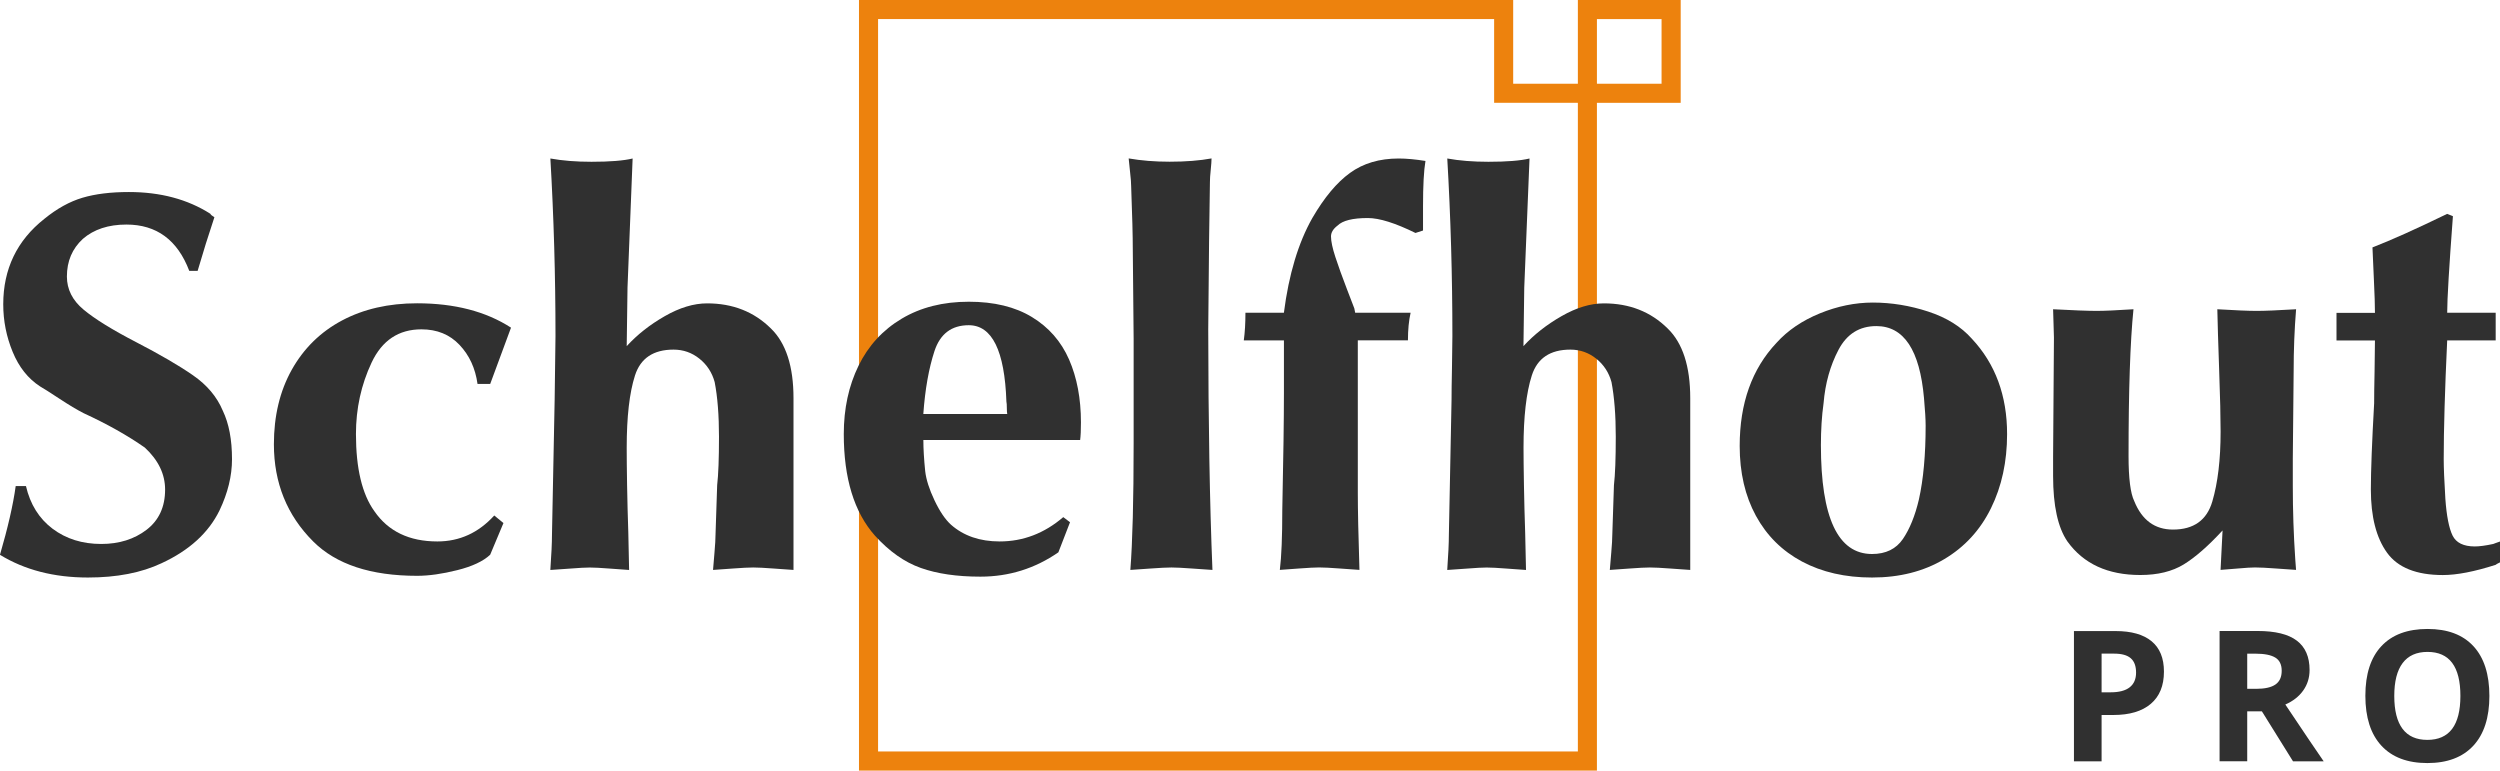 <?xml version="1.0" encoding="utf-8"?>
<!-- Generator: Adobe Illustrator 27.7.0, SVG Export Plug-In . SVG Version: 6.00 Build 0)  -->
<svg version="1.1" id="Calque_1" xmlns="http://www.w3.org/2000/svg" xmlns:xlink="http://www.w3.org/1999/xlink" x="0px" y="0px"
	 viewBox="0 0 654.73 201.81" style="enable-background:new 0 0 654.73 201.81;" xml:space="preserve">
<style type="text/css">
	.st0{fill:#ED820D;}
	.st1{fill:#303030;}
</style>
<g>
	<g>
		<path class="st0" d="M418.22,201.81H224.96V0h171.33v21.93h21.93V201.81z M229.96,196.81h183.27V26.93h-21.93V5H229.96V196.81z"/>
	</g>
	<g>
		<path class="st0" d="M440.16,26.93h-26.93V0h26.93V26.93z M418.22,21.93h16.93V5h-16.93V21.93z"/>
	</g>
</g>
<g>
	<path class="st1" d="M49.56,70.92c-3.07-8.07-8.55-12.11-16.45-12.11c-4.72,0-8.52,1.25-11.41,3.75c-2.79,2.57-4.18,5.85-4.18,9.86
		c0,3.36,1.46,6.25,4.37,8.67c2.91,2.43,7.5,5.27,13.77,8.52c6.27,3.25,11.24,6.14,14.9,8.69c3.66,2.53,6.26,5.62,7.79,9.27
		c1.61,3.36,2.41,7.59,2.41,12.7c0,4.36-1.09,8.83-3.27,13.4c-2.86,5.86-7.91,10.47-15.17,13.83c-5.29,2.5-11.72,3.75-19.29,3.75
		c-8.89,0-16.58-1.99-23.04-5.95c2.07-7.1,3.45-13.11,4.12-18H6.8c1.11,4.78,3.43,8.5,6.97,11.17c3.54,2.66,7.79,3.99,12.75,3.99
		c4.68,0,8.63-1.24,11.87-3.72c3.23-2.48,4.85-5.99,4.85-10.53c0-4.04-1.77-7.71-5.31-10.99c-4.54-3.18-9.88-6.18-16.02-9.01
		c-1.75-0.89-3.88-2.17-6.4-3.83c-2.52-1.66-4.19-2.72-5.01-3.18c-3.14-2.04-5.54-5.05-7.18-9.04c-1.64-3.98-2.47-8.13-2.47-12.46
		c0-9.25,3.59-16.72,10.77-22.39c3.29-2.68,6.61-4.52,9.97-5.52c3.36-1,7.41-1.5,12.16-1.5c8.25,0,15.36,1.89,21.33,5.69
		c0.1,0.25,0.46,0.55,1.07,0.91c-1.5,4.46-2.96,9.15-4.39,14.04H49.56z"/>
	<path class="st1" d="M128.38,100.55h-3.32c-0.57-4.1-2.14-7.51-4.72-10.23c-2.57-2.72-5.89-4.07-9.97-4.07
		c-5.97,0-10.32,2.9-13.05,8.7c-2.73,5.8-4.1,12.05-4.1,18.72c0,9,1.61,15.74,4.82,20.2c3.64,5.29,9.14,7.93,16.5,7.93
		c5.82,0,10.79-2.27,14.9-6.8l2.41,1.98l-3.48,8.3c-1.82,1.71-4.7,3.06-8.63,4.04c-3.93,0.99-7.43,1.48-10.5,1.48
		c-12.15,0-21.22-3-27.22-9c-6.86-6.85-10.29-15.34-10.29-25.45c0-7.42,1.56-13.94,4.69-19.53c3.13-5.58,7.51-9.89,13.15-12.89
		c5.65-3,12.2-4.5,19.67-4.5c9.82,0,18.02,2.13,24.59,6.38L128.38,100.55z"/>
	<path class="st1" d="M164.34,75.32l-0.21,15.33c2.75-3,6.07-5.62,9.97-7.85c3.89-2.23,7.59-3.35,11.09-3.35
		c6.72,0,12.29,2.2,16.72,6.59c3.93,3.82,5.9,9.9,5.9,18.22v19.56v18v7.44c-1.14-0.07-2.89-0.19-5.25-0.37
		c-2.36-0.18-4.13-0.27-5.31-0.27c-1.14,0-2.91,0.09-5.31,0.27c-2.39,0.18-4.12,0.3-5.2,0.37c0.07-0.92,0.2-2.44,0.38-4.55
		c0.18-2.1,0.27-3.66,0.27-4.66l0.43-12.97c0.32-2.78,0.48-7.01,0.48-12.7c0-5.64-0.38-10.42-1.13-14.31
		c-0.68-2.5-2.01-4.54-3.99-6.13c-1.98-1.59-4.24-2.38-6.78-2.38c-5.29,0-8.65,2.26-10.1,6.77c-1.45,4.52-2.17,10.82-2.17,18.89
		c0,2.39,0.03,5.66,0.1,9.81c0.07,4.14,0.18,8.28,0.32,12.43c0.11,4.15,0.18,7.41,0.21,9.81c-1.15-0.07-2.86-0.19-5.15-0.37
		c-2.29-0.18-4-0.27-5.14-0.27c-1.11,0-2.79,0.09-5.04,0.27c-2.25,0.18-4.02,0.3-5.3,0.37c0.29-4.07,0.43-7.14,0.43-9.22l0.7-35.31
		c0-1.85,0.04-4.62,0.11-8.3c0.07-3.68,0.11-6.48,0.11-8.42c0-15.72-0.45-31.22-1.34-46.51c3.14,0.57,6.73,0.86,10.77,0.86
		c4.82,0,8.41-0.29,10.77-0.86L164.34,75.32z"/>
	<path class="st1" d="M241.82,115.24c0,2.28,0.16,5,0.48,8.14c0.25,2.21,1.06,4.76,2.44,7.66c1.37,2.89,2.81,5.01,4.31,6.37
		c3.32,2.93,7.57,4.39,12.75,4.39c6.15,0,11.7-2.12,16.66-6.37l1.77,1.34l-3.05,7.88c-6.14,4.25-12.95,6.37-20.41,6.37
		c-6.15,0-11.35-0.76-15.62-2.28c-4.27-1.51-8.28-4.34-12.03-8.48c-5.43-6.14-8.14-15.01-8.14-26.58c0-6.67,1.29-12.64,3.86-17.89
		c2.57-5.25,6.34-9.37,11.31-12.33c4.97-2.96,10.82-4.44,17.57-4.44c6.61,0,12.12,1.33,16.53,4.01c4.41,2.68,7.65,6.38,9.73,11.12
		c2.07,4.74,3.11,10.23,3.11,16.48c0,2.04-0.07,3.57-0.21,4.61H241.82z M263.79,108.43c-0.07-0.36-0.11-0.91-0.11-1.66
		c0-0.72-0.03-1.25-0.11-1.61c-0.46-13.33-3.75-19.99-9.86-19.99c-4.5,0-7.49,2.26-8.98,6.78c-1.48,4.52-2.46,10.02-2.92,16.48
		H263.79z"/>
	<path class="st1" d="M317.53,149.26c-1.14-0.07-2.93-0.19-5.36-0.37c-2.43-0.18-4.21-0.27-5.36-0.27c-1.18,0-3,0.09-5.47,0.27
		c-2.47,0.18-4.23,0.3-5.31,0.37c0.57-7.31,0.86-18.36,0.86-33.11v-9.92V88.71c0-2.61-0.04-6.5-0.11-11.69
		c-0.07-5.17-0.11-9.06-0.11-11.63c0-3.46-0.14-9.02-0.43-16.66c0-0.79-0.09-1.96-0.27-3.54c-0.18-1.57-0.31-2.81-0.38-3.7
		c3.28,0.57,6.86,0.86,10.72,0.86c4.21,0,7.88-0.29,10.98-0.86c0,0.64-0.07,1.64-0.21,3c-0.15,1.36-0.21,2.41-0.21,3.16
		c0,1.68-0.04,4.23-0.11,7.67c-0.07,3.42-0.11,5.98-0.11,7.65c0,2.68-0.04,6.59-0.11,11.74c-0.07,5.14-0.11,8.98-0.11,11.53
		C316.46,110.72,316.81,131.72,317.53,149.26z"/>
	<path class="st1" d="M325.74,89.14c0.29-2.07,0.43-4.48,0.43-7.23h10.07c1.29-10.04,3.77-18.31,7.45-24.81
		c3.11-5.35,6.39-9.3,9.86-11.81c3.46-2.52,7.72-3.78,12.75-3.78c2.04,0,4.38,0.22,7.02,0.64c-0.43,2.5-0.64,6.45-0.64,11.85v6.37
		l-1.98,0.64c-5.29-2.6-9.45-3.91-12.48-3.91c-3.96,0-6.61,0.66-7.93,1.98c-1.14,0.86-1.71,1.81-1.71,2.84
		c0,1.25,0.38,3.06,1.15,5.41c0.77,2.36,1.78,5.16,3.03,8.41c1.25,3.25,1.89,4.93,1.93,5.03l0.22,1.13h14.52
		c-0.47,2.07-0.7,4.48-0.7,7.23h-13.13V108v21.05c0,4.4,0.14,11.14,0.43,20.2c-1.18-0.07-2.93-0.19-5.25-0.37
		c-2.32-0.18-4.09-0.27-5.31-0.27c-1.07,0-2.8,0.09-5.2,0.27c-2.39,0.18-4.09,0.3-5.09,0.37c0.43-3.49,0.64-8.7,0.64-15.59
		c0.29-13.72,0.43-23.95,0.43-30.71V89.14H325.74z"/>
	<path class="st1" d="M399.19,75.32l-0.21,15.33c2.75-3,6.07-5.62,9.97-7.85c3.89-2.23,7.59-3.35,11.09-3.35
		c6.72,0,12.29,2.2,16.72,6.59c3.93,3.82,5.9,9.9,5.9,18.22v19.56v18v7.44c-1.14-0.07-2.89-0.19-5.25-0.37
		c-2.36-0.18-4.13-0.27-5.31-0.27c-1.14,0-2.91,0.09-5.3,0.27c-2.39,0.18-4.12,0.3-5.2,0.37c0.07-0.92,0.2-2.44,0.38-4.55
		c0.18-2.1,0.27-3.66,0.27-4.66l0.43-12.97c0.32-2.78,0.48-7.01,0.48-12.7c0-5.64-0.38-10.42-1.12-14.31
		c-0.68-2.5-2.01-4.54-3.99-6.13c-1.98-1.59-4.24-2.38-6.78-2.38c-5.29,0-8.65,2.26-10.1,6.77c-1.45,4.52-2.17,10.82-2.17,18.89
		c0,2.39,0.04,5.66,0.11,9.81c0.07,4.14,0.18,8.28,0.32,12.43c0.11,4.15,0.18,7.41,0.22,9.81c-1.15-0.07-2.86-0.19-5.15-0.37
		c-2.29-0.18-4-0.27-5.14-0.27c-1.11,0-2.79,0.09-5.04,0.27c-2.25,0.18-4.02,0.3-5.3,0.37c0.29-4.07,0.43-7.14,0.43-9.22l0.7-35.31
		c0-1.85,0.03-4.62,0.11-8.3c0.07-3.68,0.11-6.48,0.11-8.42c0-15.72-0.45-31.22-1.34-46.51c3.14,0.57,6.73,0.86,10.77,0.86
		c4.82,0,8.41-0.29,10.77-0.86L399.19,75.32z"/>
	<path class="st1" d="M455.61,116.79c0-11.18,3.21-20.18,9.64-27c2.93-3.25,6.71-5.82,11.33-7.71c4.62-1.89,9.26-2.84,13.91-2.84
		c4.86,0,9.69,0.79,14.49,2.36c4.81,1.57,8.62,3.94,11.44,7.12c6.15,6.57,9.22,14.9,9.22,24.96c0,7.22-1.4,13.69-4.21,19.4
		c-2.8,5.71-6.89,10.18-12.27,13.37c-5.38,3.2-11.67,4.8-18.89,4.8c-7,0-13.11-1.4-18.33-4.18c-5.22-2.79-9.24-6.78-12.08-11.98
		C457.03,129.89,455.61,123.79,455.61,116.79z M477.58,105.59c-0.47,3.35-0.7,7.01-0.7,10.99c0,19,4.46,28.51,13.39,28.51
		c3.61,0,6.3-1.32,8.09-3.94c1.78-2.62,3.18-6.06,4.18-10.32c1.18-5.28,1.77-11.74,1.77-19.34c0-1.61-0.14-4.02-0.43-7.23
		c-1.11-12.58-5.27-18.86-12.48-18.86c-4.43,0-7.73,2.07-9.91,6.21C479.31,95.75,478.01,100.41,477.58,105.59z"/>
	<path class="st1" d="M582.07,138.92c-3.75,4.07-7.14,7.03-10.16,8.89c-3.02,1.85-6.81,2.78-11.39,2.78
		c-8.5,0-14.86-2.92-19.08-8.79c-2.5-3.64-3.75-9.36-3.75-17.15v-5.03c0-3.54,0.04-8.73,0.11-15.59c0.07-6.86,0.11-12.06,0.11-15.6
		c0-0.89-0.04-2.16-0.11-3.8c-0.07-1.64-0.11-2.86-0.11-3.64c5.29,0.28,9.09,0.43,11.41,0.43c2.07,0,5.29-0.15,9.64-0.43
		c-0.86,8.49-1.29,21.3-1.29,38.41c0,5.86,0.5,9.82,1.5,11.85c2,4.96,5.38,7.44,10.13,7.44c5.43,0,8.87-2.45,10.31-7.36
		c1.45-4.91,2.17-11.01,2.17-18.3c0-3.64-0.12-9.01-0.38-16.13c-0.25-7.1-0.41-12.41-0.48-15.91c4.71,0.28,8.14,0.43,10.29,0.43
		c2.18,0,5.63-0.15,10.34-0.43c-0.43,5.25-0.64,10.66-0.64,16.23c0,2.61-0.04,6.43-0.11,11.47c-0.07,5.04-0.11,8.82-0.11,11.37v7.23
		c0,6.35,0.21,12.74,0.64,19.13l0.21,2.83c-1.18-0.07-2.95-0.19-5.31-0.37c-2.36-0.18-4.18-0.27-5.46-0.27
		c-0.93,0-2.39,0.09-4.39,0.27c-2,0.18-3.54,0.3-4.61,0.37L582.07,138.92z"/>
	<path class="st1" d="M642.4,56.62c-1,13.33-1.5,21.75-1.5,25.29h12.7v7.23h-12.7c-0.61,12.97-0.91,23.34-0.91,31.13
		c0,2.18,0.14,5.62,0.43,10.35c0.32,4.5,0.95,7.7,1.88,9.62c0.93,1.91,2.88,2.87,5.84,2.87c1.21,0,2.82-0.22,4.82-0.65
		c0.21-0.07,0.46-0.16,0.72-0.27c0.27-0.1,0.62-0.23,1.05-0.37v5.46c-0.68,0.32-1.06,0.54-1.13,0.64
		c-5.57,1.79-10.18,2.68-13.83,2.68c-6.93,0-11.81-1.95-14.63-5.86c-2.82-3.91-4.23-9.43-4.23-16.53c0-4.86,0.29-12.4,0.86-22.61
		c0-1.86,0.03-4.61,0.11-8.25c0.07-3.64,0.1-6.37,0.1-8.19h-10.07v-5.95v-1.28h10.07c0-1.93-0.09-4.77-0.27-8.52
		c-0.18-3.75-0.3-6.62-0.38-8.62c4.9-1.89,11.41-4.82,19.56-8.78L642.4,56.62z"/>
</g>
<g>
	<path class="st1" d="M566.72,175.9c0,3.67-1.15,6.48-3.44,8.43c-2.3,1.95-5.56,2.92-9.79,2.92h-3.1v12.14h-7.24v-34.12h10.9
		c4.14,0,7.29,0.89,9.44,2.67S566.72,172.36,566.72,175.9z M550.38,181.31h2.38c2.23,0,3.89-0.44,5-1.32s1.66-2.16,1.66-3.84
		c0-1.7-0.46-2.95-1.39-3.76c-0.93-0.81-2.38-1.21-4.35-1.21h-3.29V181.31z"/>
	<path class="st1" d="M588.53,186.28v13.09h-7.24v-34.12h9.94c4.64,0,8.07,0.84,10.29,2.53c2.23,1.69,3.34,4.25,3.34,7.69
		c0,2.01-0.55,3.79-1.66,5.36c-1.1,1.56-2.67,2.79-4.69,3.68c5.13,7.67,8.48,12.63,10.04,14.87h-8.03l-8.15-13.09H588.53z
		 M588.53,180.4h2.33c2.29,0,3.98-0.38,5.07-1.14s1.63-1.96,1.63-3.59c0-1.62-0.56-2.77-1.67-3.45s-2.84-1.03-5.17-1.03h-2.19V180.4
		z"/>
	<path class="st1" d="M651.95,182.27c0,5.65-1.4,9.99-4.2,13.02s-6.82,4.55-12.04,4.55s-9.24-1.52-12.04-4.55
		c-2.8-3.03-4.2-7.39-4.2-13.07c0-5.68,1.4-10.02,4.21-13.01c2.81-3,6.84-4.49,12.08-4.49c5.24,0,9.25,1.51,12.03,4.53
		C650.56,172.26,651.95,176.6,651.95,182.27z M627.04,182.27c0,3.81,0.72,6.68,2.17,8.61s3.61,2.89,6.49,2.89
		c5.77,0,8.66-3.84,8.66-11.51c0-7.69-2.87-11.53-8.61-11.53c-2.88,0-5.05,0.97-6.51,2.91
		C627.77,175.58,627.04,178.45,627.04,182.27z"/>
</g>
</svg>
